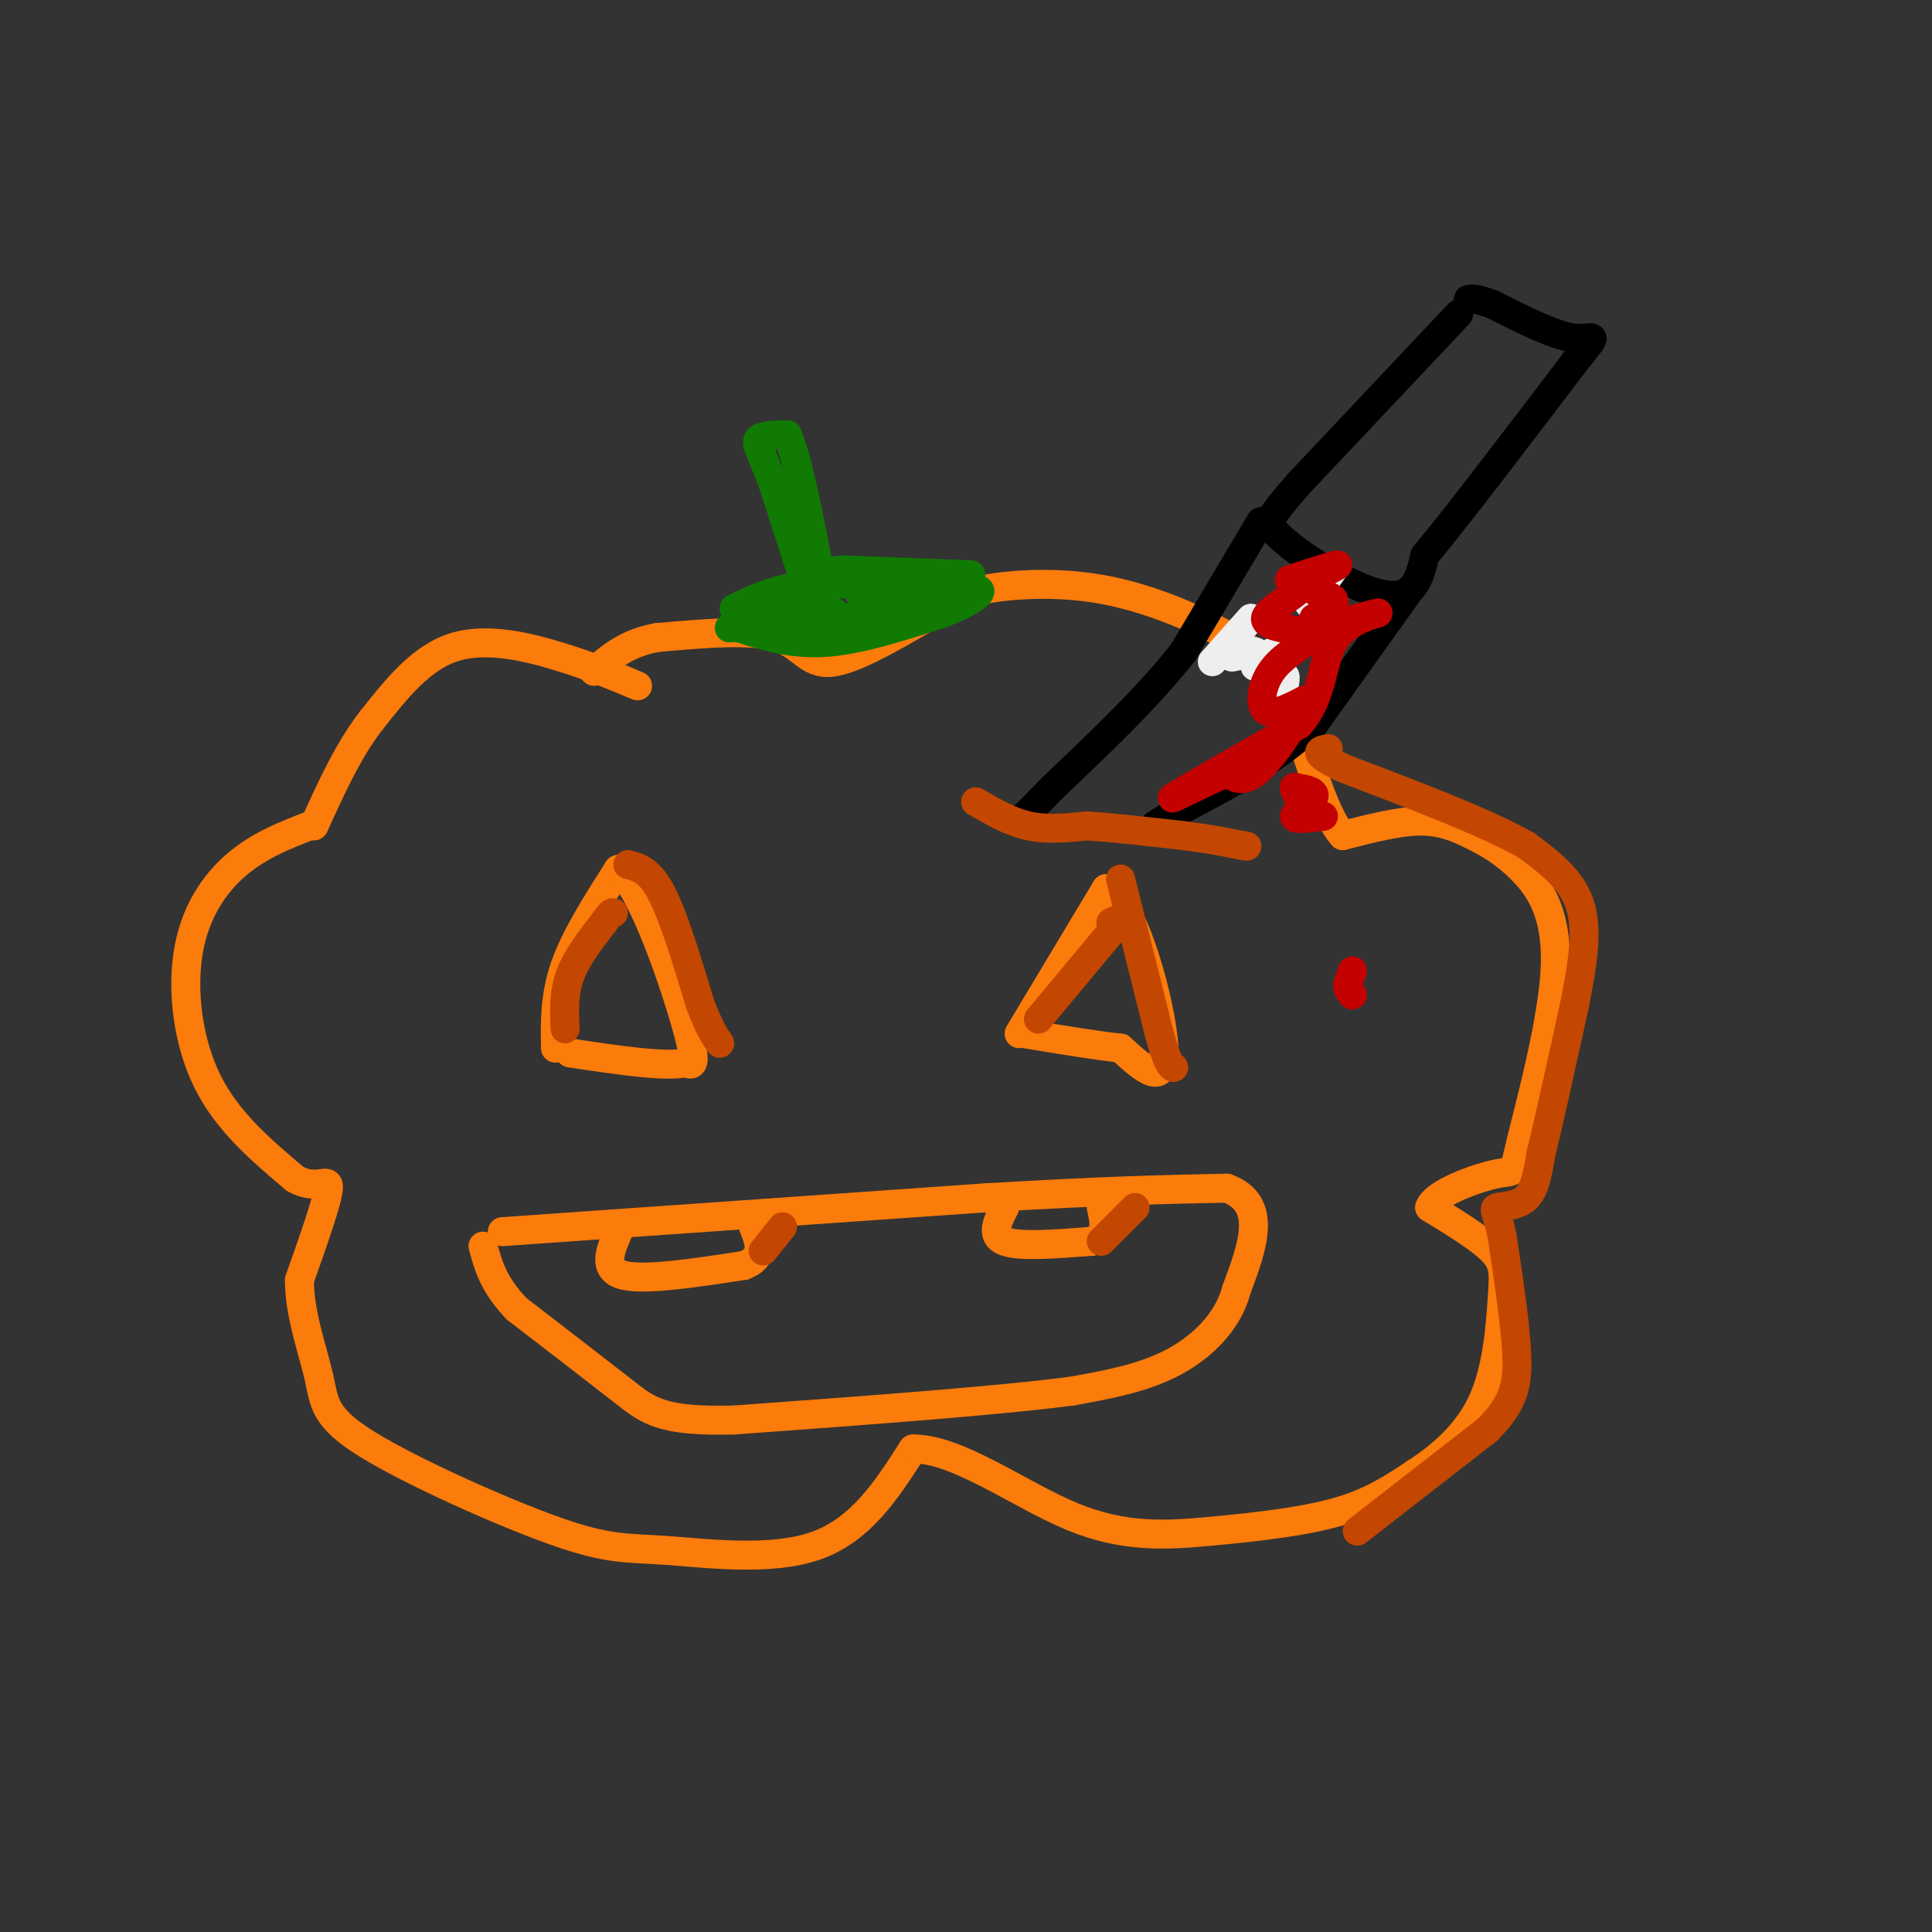 <svg viewBox='0 0 400 400' version='1.1' xmlns='http://www.w3.org/2000/svg' xmlns:xlink='http://www.w3.org/1999/xlink'><rect x="0" y="0" width="400" height="400" fill="#333333" stroke="none"/><g fill='none' stroke='rgb(251,123,11)' stroke-width='6' stroke-linecap='round' stroke-linejoin='round'><path d='M132,142c-4.689,-1.978 -9.378,-3.956 -16,-6c-6.622,-2.044 -15.178,-4.156 -22,-2c-6.822,2.156 -11.911,8.578 -17,15'/><path d='M77,149c-4.833,6.167 -8.417,14.083 -12,22'/><path d='M64,171c-5.196,2.030 -10.393,4.060 -15,8c-4.607,3.940 -8.625,9.792 -10,18c-1.375,8.208 -0.107,18.774 4,27c4.107,8.226 11.054,14.113 18,20'/><path d='M61,244c4.622,2.711 7.178,-0.511 7,2c-0.178,2.511 -3.089,10.756 -6,19'/><path d='M62,265c-0.064,6.898 2.776,14.644 4,20c1.224,5.356 0.834,8.322 10,14c9.166,5.678 27.890,14.068 39,18c11.110,3.932 14.607,3.405 23,4c8.393,0.595 21.684,2.313 31,-1c9.316,-3.313 14.658,-11.656 20,-20'/><path d='M189,300c9.174,-0.144 22.108,9.498 33,14c10.892,4.502 19.740,3.866 29,3c9.260,-0.866 18.931,-1.962 26,-4c7.069,-2.038 11.534,-5.019 16,-8'/><path d='M293,305c5.413,-3.493 10.946,-8.225 14,-15c3.054,-6.775 3.630,-15.593 4,-21c0.370,-5.407 0.534,-7.402 -2,-10c-2.534,-2.598 -7.767,-5.799 -13,-9'/><path d='M296,250c0.991,-3.058 9.970,-6.204 14,-7c4.030,-0.796 3.111,0.758 5,-7c1.889,-7.758 6.586,-24.827 7,-36c0.414,-11.173 -3.456,-16.448 -7,-20c-3.544,-3.552 -6.762,-5.379 -10,-7c-3.238,-1.621 -6.497,-3.034 -11,-3c-4.503,0.034 -10.252,1.517 -16,3'/><path d='M278,173c-4.428,-4.884 -7.499,-18.593 -11,-27c-3.501,-8.407 -7.433,-11.511 -14,-15c-6.567,-3.489 -15.768,-7.362 -25,-9c-9.232,-1.638 -18.495,-1.039 -24,0c-5.505,1.039 -7.253,2.520 -9,4'/><path d='M195,126c-5.952,3.405 -16.333,9.917 -22,11c-5.667,1.083 -6.619,-3.262 -12,-5c-5.381,-1.738 -15.190,-0.869 -25,0'/><path d='M136,132c-6.333,1.167 -9.667,4.083 -13,7'/><path d='M115,217c-0.083,-5.417 -0.167,-10.833 2,-17c2.167,-6.167 6.583,-13.083 11,-20'/><path d='M128,180c4.822,3.644 11.378,22.756 14,32c2.622,9.244 1.311,8.622 0,8'/><path d='M142,220c-4.000,1.000 -14.000,-0.500 -24,-2'/><path d='M211,214c0.000,0.000 18.000,-30.000 18,-30'/><path d='M229,184c5.867,2.667 11.533,24.333 12,33c0.467,8.667 -4.267,4.333 -9,0'/><path d='M232,217c-4.833,-0.500 -12.417,-1.750 -20,-3'/><path d='M104,255c0.000,0.000 100.000,-7.000 100,-7'/><path d='M204,248c25.000,-1.500 37.500,-1.750 50,-2'/><path d='M254,246c8.667,3.167 5.333,12.083 2,21'/><path d='M256,267c-1.644,6.333 -6.756,11.667 -13,15c-6.244,3.333 -13.622,4.667 -21,6'/><path d='M222,288c-15.167,2.000 -42.583,4.000 -70,6'/><path d='M152,294c-15.022,0.356 -17.578,-1.756 -23,-6c-5.422,-4.244 -13.711,-10.622 -22,-17'/><path d='M107,271c-4.833,-5.000 -5.917,-9.000 -7,-13'/><path d='M128,255c-1.667,3.917 -3.333,7.833 1,9c4.333,1.167 14.667,-0.417 25,-2'/><path d='M154,262c4.500,-1.667 3.250,-4.833 2,-8'/><path d='M208,250c-1.500,2.917 -3.000,5.833 0,7c3.000,1.167 10.500,0.583 18,0'/><path d='M226,257c3.333,-1.167 2.667,-4.083 2,-7'/></g>
<g fill='none' stroke='rgb(16,122,3)' stroke-width='6' stroke-linecap='round' stroke-linejoin='round'><path d='M153,130c5.500,1.750 11.000,3.500 18,3c7.000,-0.500 15.500,-3.250 24,-6'/><path d='M195,127c6.178,-2.267 9.622,-4.933 7,-5c-2.622,-0.067 -11.311,2.467 -20,5'/><path d='M182,127c-8.500,1.333 -19.750,2.167 -31,3'/><path d='M169,128c0.000,0.000 -9.000,-28.000 -9,-28'/><path d='M160,100c-2.333,-6.311 -3.667,-8.089 -3,-9c0.667,-0.911 3.333,-0.956 6,-1'/><path d='M163,90c2.167,4.833 4.583,17.417 7,30'/><path d='M170,120c1.333,5.500 1.167,4.250 1,3'/><path d='M201,119c0.000,0.000 -26.000,-1.000 -26,-1'/><path d='M175,118c-4.889,0.156 -4.111,1.044 -2,2c2.111,0.956 5.556,1.978 9,3'/><path d='M182,123c0.022,0.556 -4.422,0.444 -4,0c0.422,-0.444 5.711,-1.222 11,-2'/><path d='M189,121c-2.244,-0.533 -13.356,-0.867 -21,0c-7.644,0.867 -11.822,2.933 -16,5'/><path d='M152,126c0.833,1.000 10.917,1.000 21,1'/></g>
<g fill='none' stroke='rgb(0,0,0)' stroke-width='6' stroke-linecap='round' stroke-linejoin='round'><path d='M302,65c0.000,0.000 -33.000,35.000 -33,35'/><path d='M269,100c-6.500,7.333 -6.250,8.167 -6,9'/><path d='M263,109c3.778,4.867 16.222,12.533 23,14c6.778,1.467 7.889,-3.267 9,-8'/><path d='M295,115c6.667,-8.000 18.833,-24.000 31,-40'/><path d='M326,75c5.578,-7.022 4.022,-4.578 0,-5c-4.022,-0.422 -10.511,-3.711 -17,-7'/><path d='M309,63c-3.667,-1.333 -4.333,-1.167 -5,-1'/><path d='M261,108c0.000,0.000 -16.000,27.000 -16,27'/><path d='M245,135c-7.167,9.167 -17.083,18.583 -27,28'/><path d='M218,163c-5.500,5.667 -5.750,5.833 -6,6'/><path d='M292,122c0.000,0.000 -20.000,28.000 -20,28'/><path d='M272,150c-8.333,7.833 -19.167,13.417 -30,19'/><path d='M242,169c-5.000,3.167 -2.500,1.583 0,0'/></g>
<g fill='none' stroke='rgb(195,71,1)' stroke-width='6' stroke-linecap='round' stroke-linejoin='round'><path d='M202,166c3.583,2.083 7.167,4.167 11,5c3.833,0.833 7.917,0.417 12,0'/><path d='M225,171c5.333,0.333 12.667,1.167 20,2'/><path d='M245,173c5.333,0.667 8.667,1.333 12,2'/><path d='M257,175c2.000,0.333 1.000,0.167 0,0'/><path d='M228,257c0.000,0.000 7.000,-7.000 7,-7'/><path d='M158,259c0.000,0.000 4.000,-5.000 4,-5'/><path d='M117,213c-0.167,-3.667 -0.333,-7.333 1,-11c1.333,-3.667 4.167,-7.333 7,-11'/><path d='M125,191c1.500,-2.167 1.750,-2.083 2,-2'/><path d='M130,179c2.250,0.583 4.500,1.167 7,6c2.500,4.833 5.250,13.917 8,23'/><path d='M145,208c2.000,5.167 3.000,6.583 4,8'/><path d='M215,211c0.000,0.000 15.000,-18.000 15,-18'/><path d='M230,193c2.500,-3.333 1.250,-2.667 0,-2'/><path d='M232,182c0.000,0.000 8.000,32.000 8,32'/><path d='M240,214c1.833,6.500 2.417,6.750 3,7'/><path d='M281,317c0.000,0.000 27.000,-21.000 27,-21'/><path d='M308,296c5.667,-5.756 6.333,-9.644 6,-16c-0.333,-6.356 -1.667,-15.178 -3,-24'/><path d='M311,256c-1.012,-5.060 -2.042,-5.708 -1,-6c1.042,-0.292 4.155,-0.226 6,-2c1.845,-1.774 2.423,-5.387 3,-9'/><path d='M319,239c1.667,-6.667 4.333,-18.833 7,-31'/><path d='M326,208c1.800,-8.956 2.800,-15.844 1,-21c-1.800,-5.156 -6.400,-8.578 -11,-12'/><path d='M316,175c-8.167,-4.667 -23.083,-10.333 -38,-16'/><path d='M278,159c-6.833,-3.333 -4.917,-3.667 -3,-4'/></g>
<g fill='none' stroke='rgb(238,238,238)' stroke-width='6' stroke-linecap='round' stroke-linejoin='round'><path d='M276,118c0.000,0.000 -5.000,7.000 -5,7'/><path d='M259,128c-3.956,4.444 -7.911,8.889 -8,9c-0.089,0.111 3.689,-4.111 5,-5c1.311,-0.889 0.156,1.556 -1,4'/><path d='M255,136c1.050,0.130 4.174,-1.545 5,-1c0.826,0.545 -0.644,3.311 0,3c0.644,-0.311 3.404,-3.699 4,-3c0.596,0.699 -0.973,5.485 -1,7c-0.027,1.515 1.486,-0.243 3,-2'/><path d='M266,140c0.333,0.500 -0.333,2.750 -1,5'/></g>
<g fill='none' stroke='rgb(195,1,1)' stroke-width='6' stroke-linecap='round' stroke-linejoin='round'><path d='M272,128c2.494,-1.488 4.988,-2.976 4,-4c-0.988,-1.024 -5.458,-1.583 -5,-3c0.458,-1.417 5.845,-3.690 6,-4c0.155,-0.310 -4.923,1.345 -10,3'/><path d='M267,120c-0.560,0.595 3.042,0.583 2,2c-1.042,1.417 -6.726,4.262 -7,6c-0.274,1.738 4.863,2.369 10,3'/><path d='M272,131c-0.048,1.488 -5.167,3.708 -8,7c-2.833,3.292 -3.381,7.655 -2,9c1.381,1.345 4.690,-0.327 8,-2'/><path d='M270,145c-0.444,2.756 -5.556,10.644 -9,14c-3.444,3.356 -5.222,2.178 -7,1'/><path d='M254,160c-4.689,1.933 -12.911,6.267 -11,5c1.911,-1.267 13.956,-8.133 26,-15'/><path d='M269,150c5.024,-5.798 4.583,-12.792 7,-17c2.417,-4.208 7.690,-5.631 9,-6c1.310,-0.369 -1.345,0.315 -4,1'/><path d='M281,128c-1.500,0.500 -3.250,1.250 -5,2'/><path d='M274,169c-3.067,0.400 -6.133,0.800 -6,0c0.133,-0.800 3.467,-2.800 4,-4c0.533,-1.200 -1.733,-1.600 -4,-2'/><path d='M268,163c-0.167,0.667 1.417,3.333 3,6'/><path d='M280,201c0.000,0.000 -1.000,3.000 -1,3'/><path d='M279,204c0.000,0.833 0.500,1.417 1,2'/></g>
</svg>